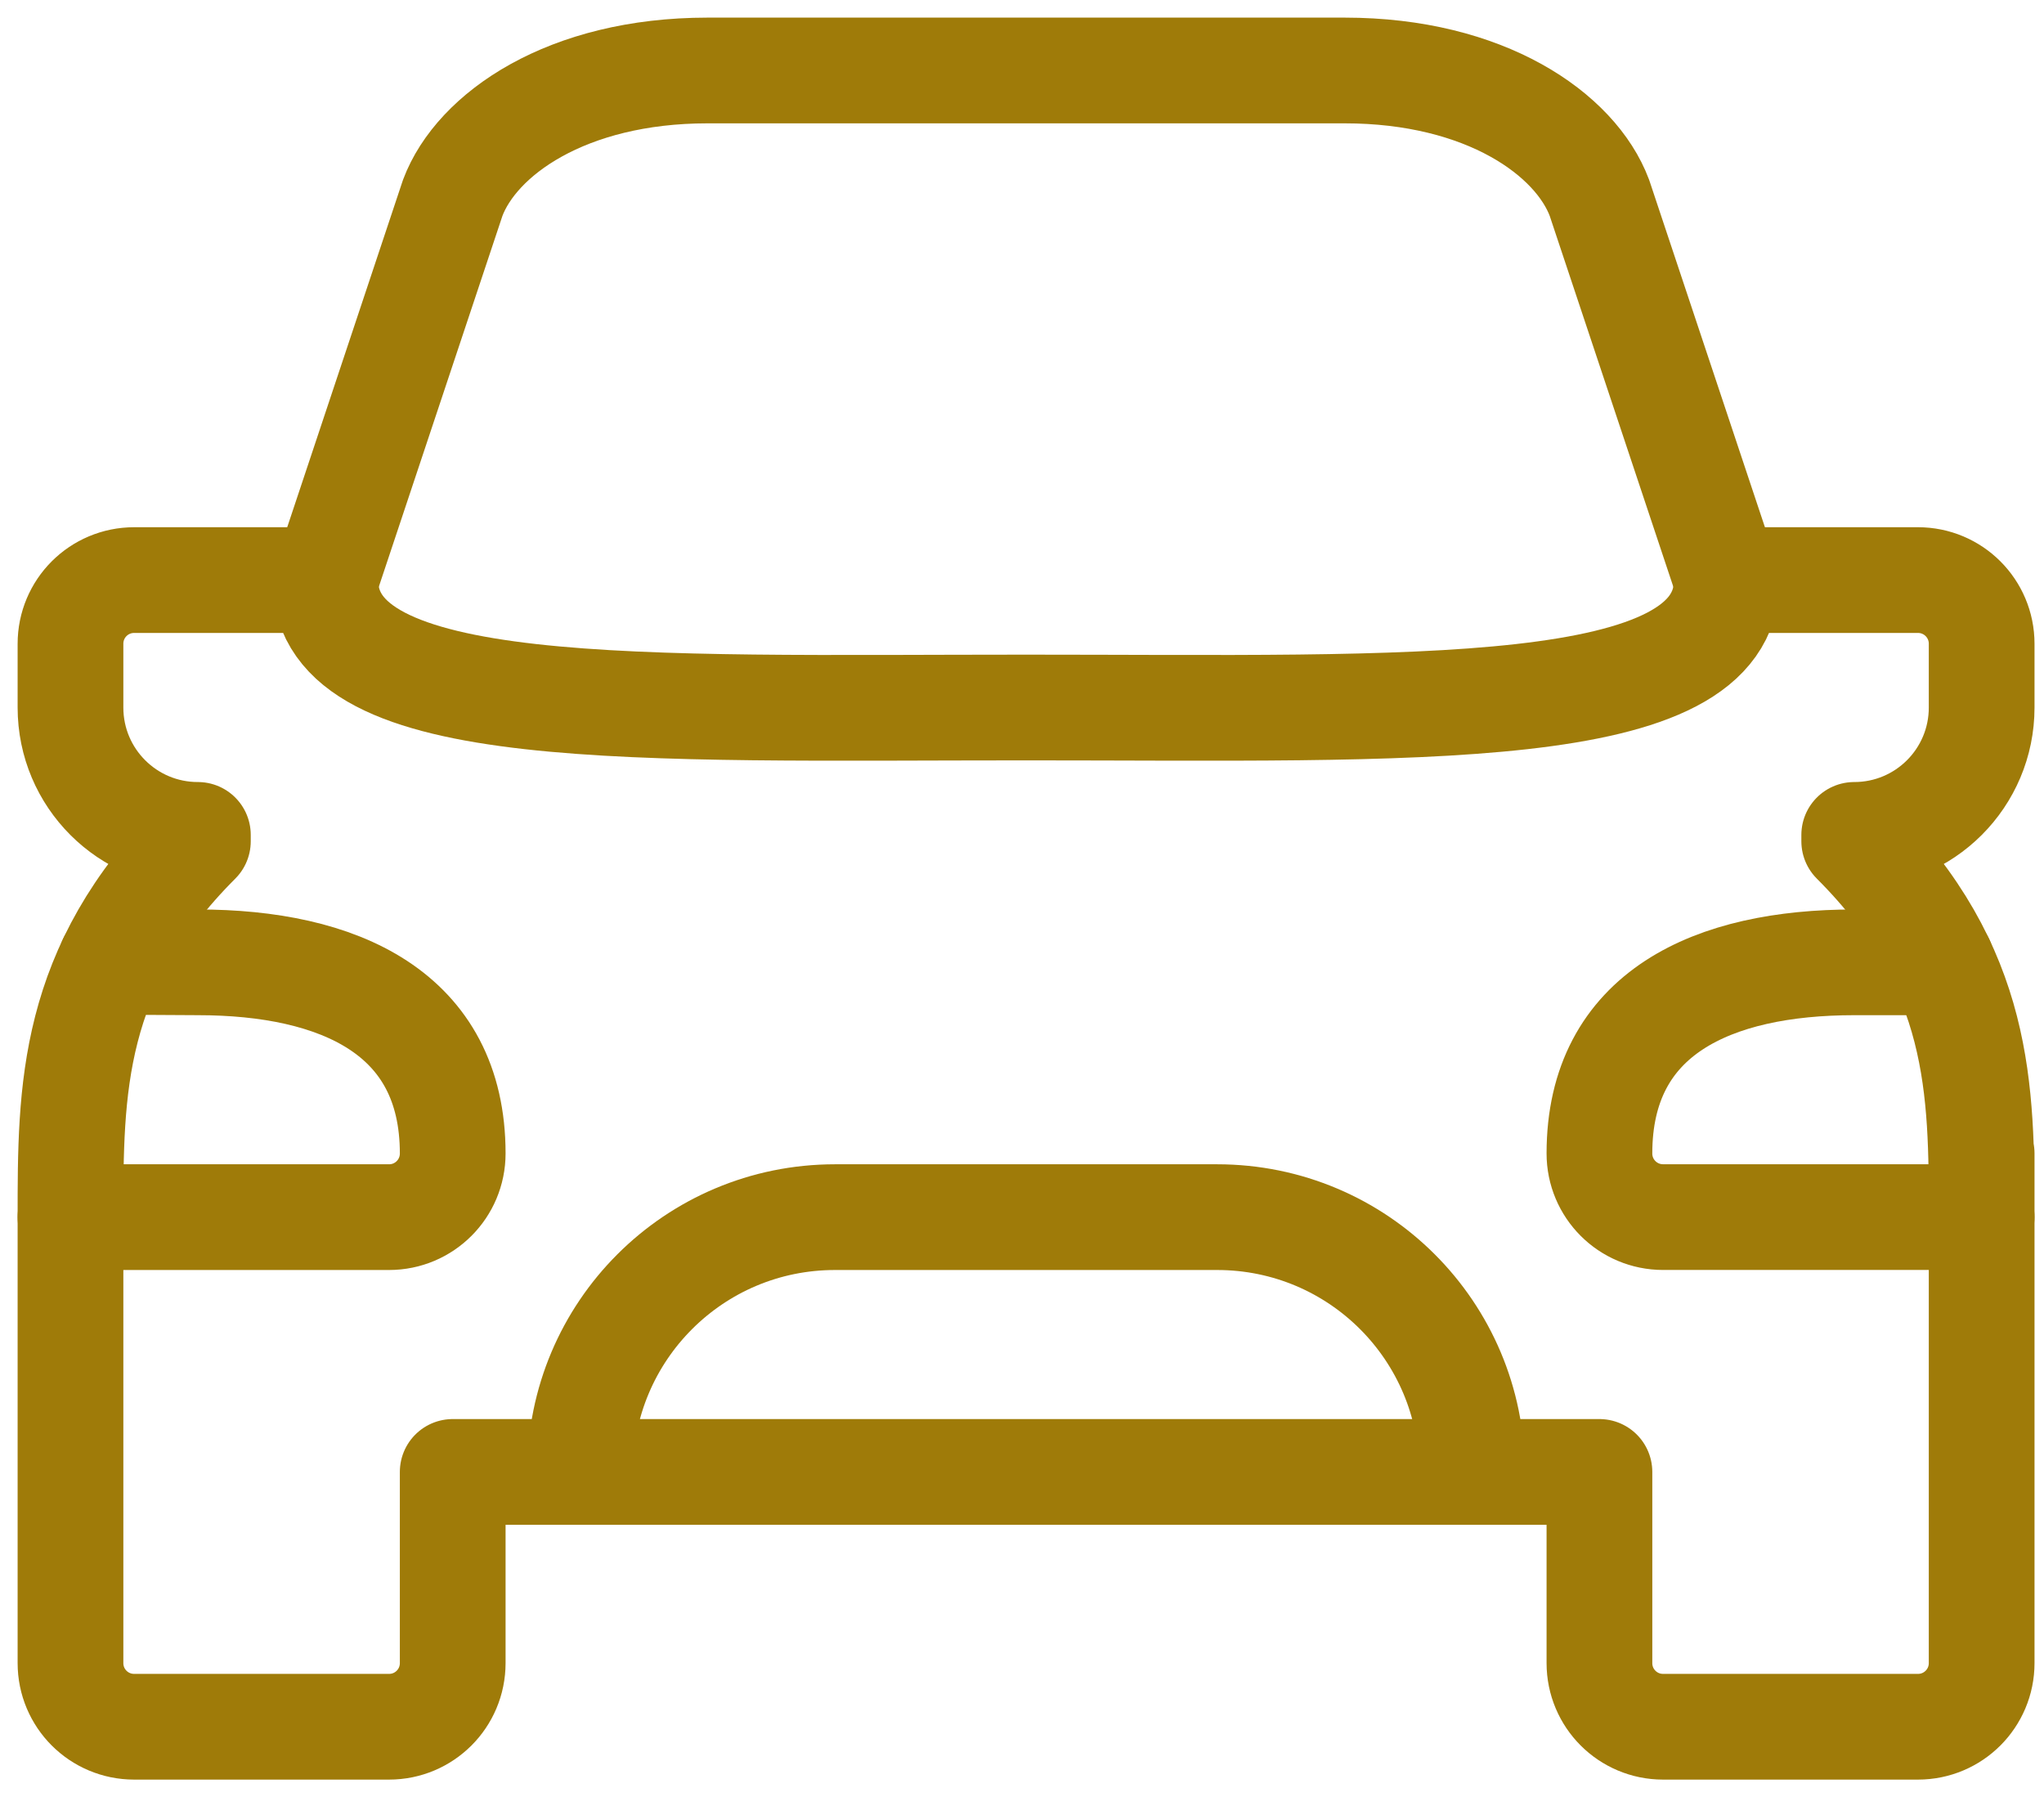 <svg width="58" height="51" viewBox="0 0 58 51" fill="none" xmlns="http://www.w3.org/2000/svg">
<path d="M41.769 41.769C41.769 37.773 38.535 34.539 34.538 34.539H23.692C19.696 34.539 16.461 37.773 16.461 41.769" stroke="#9F7B09" stroke-width="3" stroke-linecap="round" stroke-linejoin="round"/>
<path d="M49 16.461C49 20.458 40.106 20.077 29.116 20.077C18.125 20.077 9.231 20.458 9.231 16.461" stroke="#9F7B09" stroke-width="3" stroke-linecap="round" stroke-linejoin="round"/>
<path d="M2 34.539H11.039C12.039 34.539 12.846 33.731 12.846 32.731C12.846 28.735 9.612 27.308 5.615 27.308L3.14 27.294" stroke="#9F7B09" stroke-width="3" stroke-linecap="round" stroke-linejoin="round"/>
<path d="M56.231 34.538H47.193C46.192 34.538 45.385 33.731 45.385 32.731C45.385 28.735 48.619 27.308 52.615 27.308H55.098" stroke="#9F7B09" stroke-width="3" stroke-linecap="round" stroke-linejoin="round"/>
<path d="M9.231 16.461H3.808C2.807 16.461 2 17.269 2 18.269V20.077C2 22.075 3.617 23.692 5.615 23.692V23.873C2 27.488 2 30.923 2 34.538V47.192C2 48.193 2.807 49 3.808 49H11.039C12.039 49 12.846 48.193 12.846 47.192V41.769H45.385V47.192C45.385 48.193 46.192 49 47.192 49H54.423C55.423 49 56.231 48.193 56.231 47.192V32.731V34.538C56.231 30.923 56.231 27.488 52.615 23.873V23.692C54.614 23.692 56.231 22.075 56.231 20.077V18.269C56.231 17.269 55.423 16.461 54.423 16.461H49" stroke="#9F7B09" stroke-width="3" stroke-linecap="round" stroke-linejoin="round"/>
<path d="M49 16.462L45.385 5.615C44.708 3.808 42.15 2 38.154 2H20.077C16.081 2 13.524 3.808 12.846 5.615L9.231 16.462" stroke="#9F7B09" stroke-width="3" stroke-linecap="round" stroke-linejoin="round"/>
</svg>
